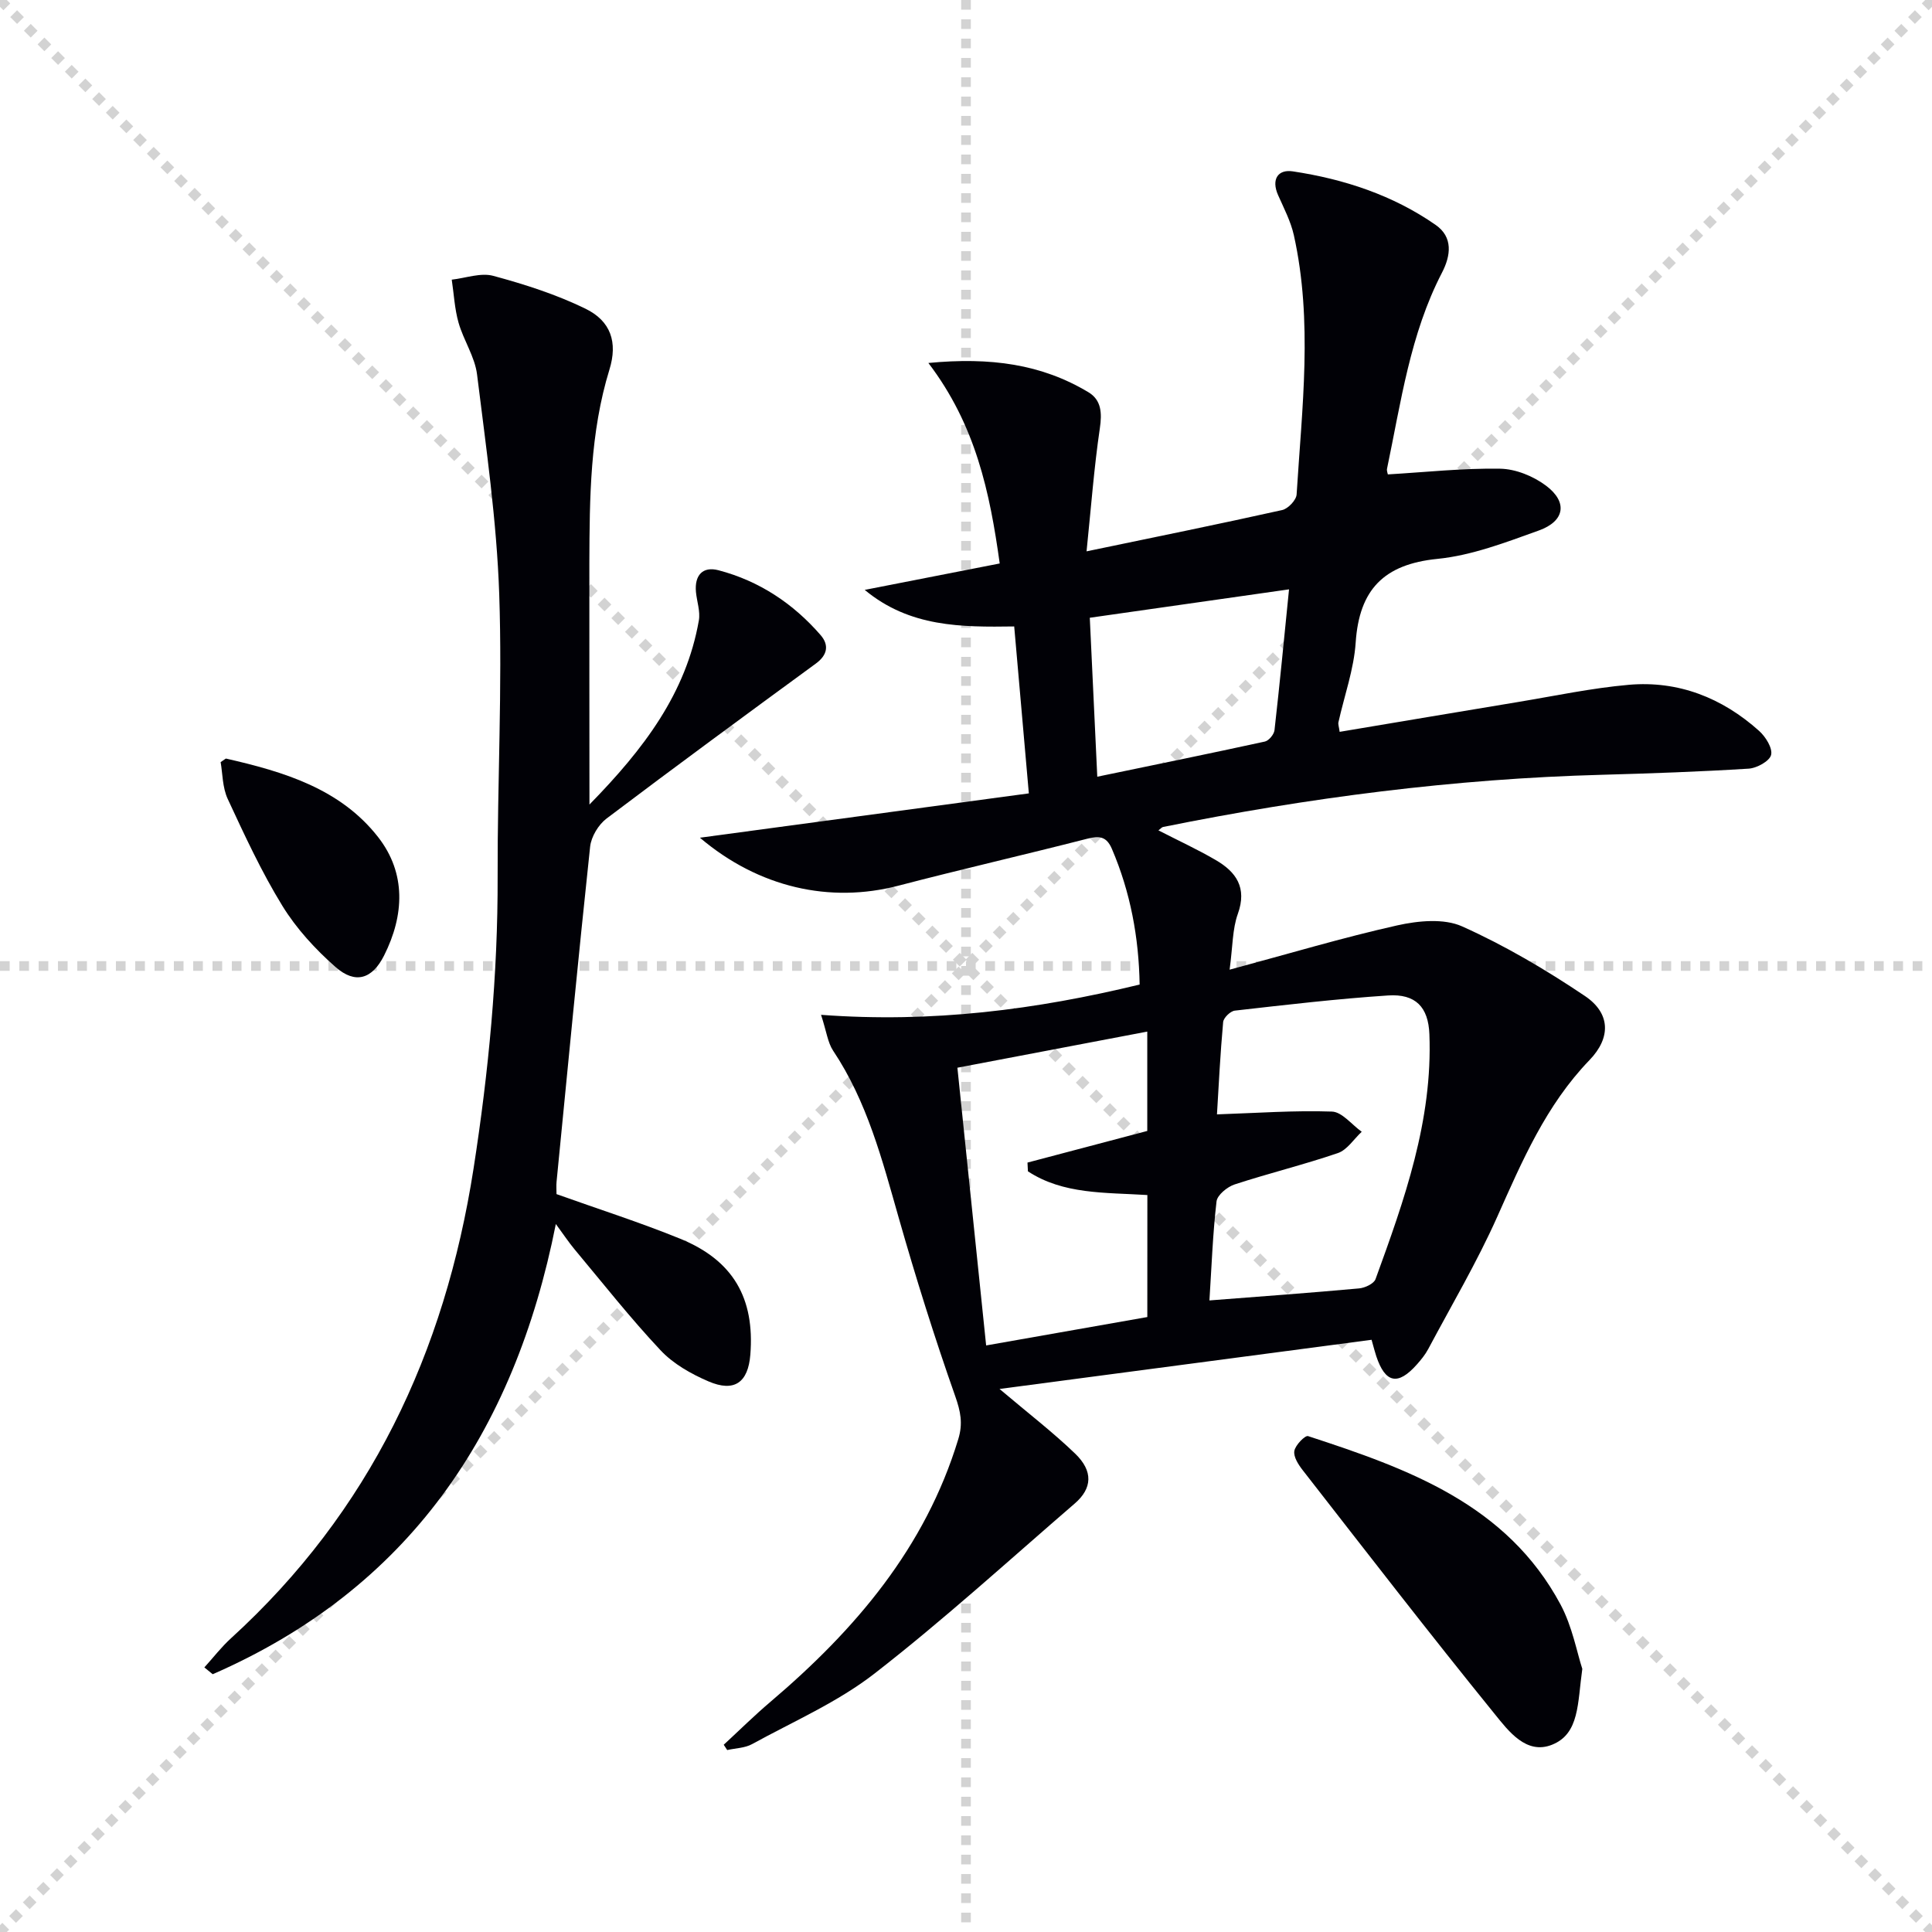 <svg enable-background="new 0 0 400 400" viewBox="0 0 400 400" xmlns="http://www.w3.org/2000/svg"><g stroke="lightgray" stroke-dasharray="1,1" stroke-width="1" transform="scale(2, 2)"><line x1="0" y1="0" x2="200" y2="200"></line><line x1="200" y1="0" x2="0" y2="200"></line><line x1="100" y1="0" x2="100" y2="200"></line><line x1="0" y1="100" x2="200" y2="100"></line></g><g fill="#010106"><path d="m169.99 210.11c23.05 1.71 44.47-1.06 65.96-6.27-.17-9.77-1.9-19.11-5.74-28.08-1.12-2.62-2.63-2.75-5.11-2.11-13.01 3.33-26.1 6.33-39.09 9.72-14.15 3.7-28.92.41-41.1-9.93 22.83-3.08 45.14-6.09 68.1-9.18-1.06-12.14-2.03-23.13-3.03-34.56-10.9.15-21.62.18-30.95-7.57 9.21-1.8 18.43-3.61 27.95-5.47-2.05-14.75-4.97-28.64-14.77-41.51 12.87-1.23 23.43.23 33.14 6.06 2.68 1.61 2.83 4.29 2.36 7.47-1.2 8.13-1.81 16.35-2.75 25.47 14.32-2.98 27.44-5.64 40.5-8.55 1.22-.27 2.92-2.06 2.99-3.23 1.11-17.9 3.39-35.84-.57-53.67-.64-2.87-2.06-5.58-3.27-8.31-1.44-3.26-.03-5.38 3.06-4.91 10.59 1.6 20.7 4.91 29.57 11.09 3.62 2.52 3.15 6.32 1.31 9.88-6.61 12.74-8.49 26.81-11.38 40.59-.09.43.13.93.17 1.18 7.83-.46 15.55-1.31 23.24-1.18 3.22.05 6.87 1.54 9.49 3.5 4.55 3.4 3.93 7.35-1.46 9.29-6.85 2.46-13.88 5.17-21.01 5.88-11.1 1.11-16.18 6.36-16.92 17.31-.37 5.56-2.35 11.01-3.57 16.51-.1.44.11.94.25 1.99 12.32-2.06 24.54-4.13 36.77-6.15 7.69-1.27 15.36-2.91 23.11-3.59 10.26-.89 19.32 2.7 26.96 9.54 1.35 1.21 2.82 3.56 2.49 4.97-.3 1.28-2.94 2.74-4.63 2.85-10.11.63-20.24.99-30.37 1.27-30.63.82-60.89 4.75-90.9 10.81-.25.05-.46.33-.95.7 4.05 2.08 8.05 3.92 11.84 6.13 4.26 2.47 6.55 5.73 4.6 11.16-1.13 3.14-1.05 6.73-1.7 11.55 12.37-3.33 23.45-6.65 34.71-9.17 4.31-.96 9.65-1.49 13.43.21 8.86 3.97 17.34 8.98 25.42 14.41 5.28 3.55 5.45 8.61.94 13.28-9.01 9.34-13.93 20.87-19.1 32.45-4.19 9.38-9.45 18.29-14.29 27.38-.62 1.16-1.48 2.21-2.36 3.2-3.91 4.4-6.52 3.85-8.38-1.71-.26-.76-.45-1.55-.98-3.42-25.47 3.37-50.86 6.72-77.03 10.18 5.91 5 11.03 8.93 15.65 13.38 3.77 3.62 3.57 7.19-.07 10.33-13.73 11.85-27.16 24.1-41.46 35.21-7.63 5.93-16.79 9.91-25.35 14.61-1.49.82-3.42.84-5.15 1.23-.24-.37-.48-.73-.72-1.1 3.22-2.97 6.34-6.06 9.68-8.89 17.52-14.89 32.05-31.86 38.89-54.41.98-3.23.47-5.7-.64-8.86-4.29-12.18-8.16-24.52-11.7-36.94-3.42-12-6.53-24.04-13.59-34.61-1.11-1.68-1.34-3.89-2.49-7.41zm80.41 59.13c10.82-.84 20.91-1.57 30.99-2.49 1.22-.11 3.05-.97 3.4-1.92 5.97-16.4 11.85-32.85 11.15-50.72-.22-5.58-2.83-8.39-8.56-8.01-10.6.7-21.16 1.94-31.72 3.14-.92.1-2.34 1.48-2.42 2.37-.6 6.58-.92 13.18-1.28 19.11 8.28-.28 16.05-.85 23.8-.58 2.1.07 4.12 2.72 6.17 4.18-1.63 1.51-3.01 3.75-4.93 4.41-7.05 2.41-14.31 4.18-21.4 6.5-1.51.5-3.57 2.18-3.73 3.51-.78 6.7-1.02 13.48-1.47 20.5zm-12.85-21.82c-8.82-.55-17.41-.11-24.73-4.91-.03-.6-.06-1.21-.09-1.81 8.23-2.17 16.45-4.34 24.8-6.55 0-6.58 0-13.18 0-20.57-13.37 2.54-26.32 5.01-39.31 7.48 2.01 19.38 3.94 38.09 5.95 57.5 11.42-2.01 22.3-3.93 33.37-5.88.01-8.58.01-16.67.01-25.26zm-11.92-119.52c.53 11.19 1.01 21.58 1.55 32.91 12.05-2.5 23.39-4.81 34.7-7.28.82-.18 1.89-1.48 1.99-2.35 1.08-9.5 1.99-19.02 3.01-29.16-14.06 2.01-27.43 3.91-41.25 5.88z"/><path d="m122.04 166.57c11.36-11.6 20.01-23.09 22.65-38.11.33-1.87-.41-3.92-.6-5.89-.32-3.45 1.38-5.38 4.69-4.5 8.41 2.21 15.44 6.88 21.12 13.42 1.78 2.06 1.44 4.13-1.01 5.91-14.5 10.61-28.98 21.24-43.31 32.07-1.68 1.27-3.17 3.75-3.4 5.82-2.47 23.11-4.68 46.25-6.95 69.38-.08.82-.01 1.65-.01 2.56 8.55 3.06 17.22 5.82 25.62 9.24 10.96 4.47 15.44 12.31 14.51 24-.46 5.76-3.3 7.84-8.67 5.53-3.59-1.54-7.29-3.63-9.92-6.44-6.25-6.65-11.92-13.86-17.78-20.87-1.23-1.47-2.29-3.09-3.9-5.27-8.64 43.56-30.72 75.6-71.04 93.21-.58-.47-1.15-.94-1.73-1.41 1.83-2.02 3.51-4.21 5.52-6.04 28.75-26.21 44.27-59.09 50.21-97.22 3.13-20.1 5.05-40.19 4.99-60.52-.06-19.47.99-38.96.33-58.4-.52-15.2-2.72-30.37-4.59-45.5-.45-3.67-2.79-7.07-3.83-10.72-.82-2.87-.96-5.94-1.41-8.92 2.88-.32 5.99-1.49 8.59-.79 6.51 1.76 13.04 3.85 19.09 6.8 5.26 2.56 6.71 6.96 4.97 12.6-4.03 13.09-4.11 26.53-4.16 39.99-.02 16.16.02 32.31.02 50.07z"/><path d="m327.6 345.52c-1.01 7.14-.56 13.43-6.27 15.71-5.33 2.13-9.02-2.85-11.85-6.34-13.5-16.64-26.6-33.61-39.78-50.52-.89-1.14-1.93-2.76-1.72-3.97.2-1.2 2.23-3.27 2.84-3.07 20.67 6.75 41.14 14.07 52.29 34.9 2.43 4.57 3.38 9.91 4.49 13.29z"/><path d="m45.68 157.79c.88-.57 1.03-.76 1.14-.73 11.9 2.71 23.64 6.22 31.47 16.26 5.82 7.46 5.43 16.16 1.23 24.51-2.46 4.89-5.95 5.98-10.04 2.39-4.18-3.67-8.12-7.96-11.02-12.68-4.33-7.04-7.82-14.61-11.31-22.12-1.11-2.39-1.06-5.31-1.47-7.63z"/></g></svg>
